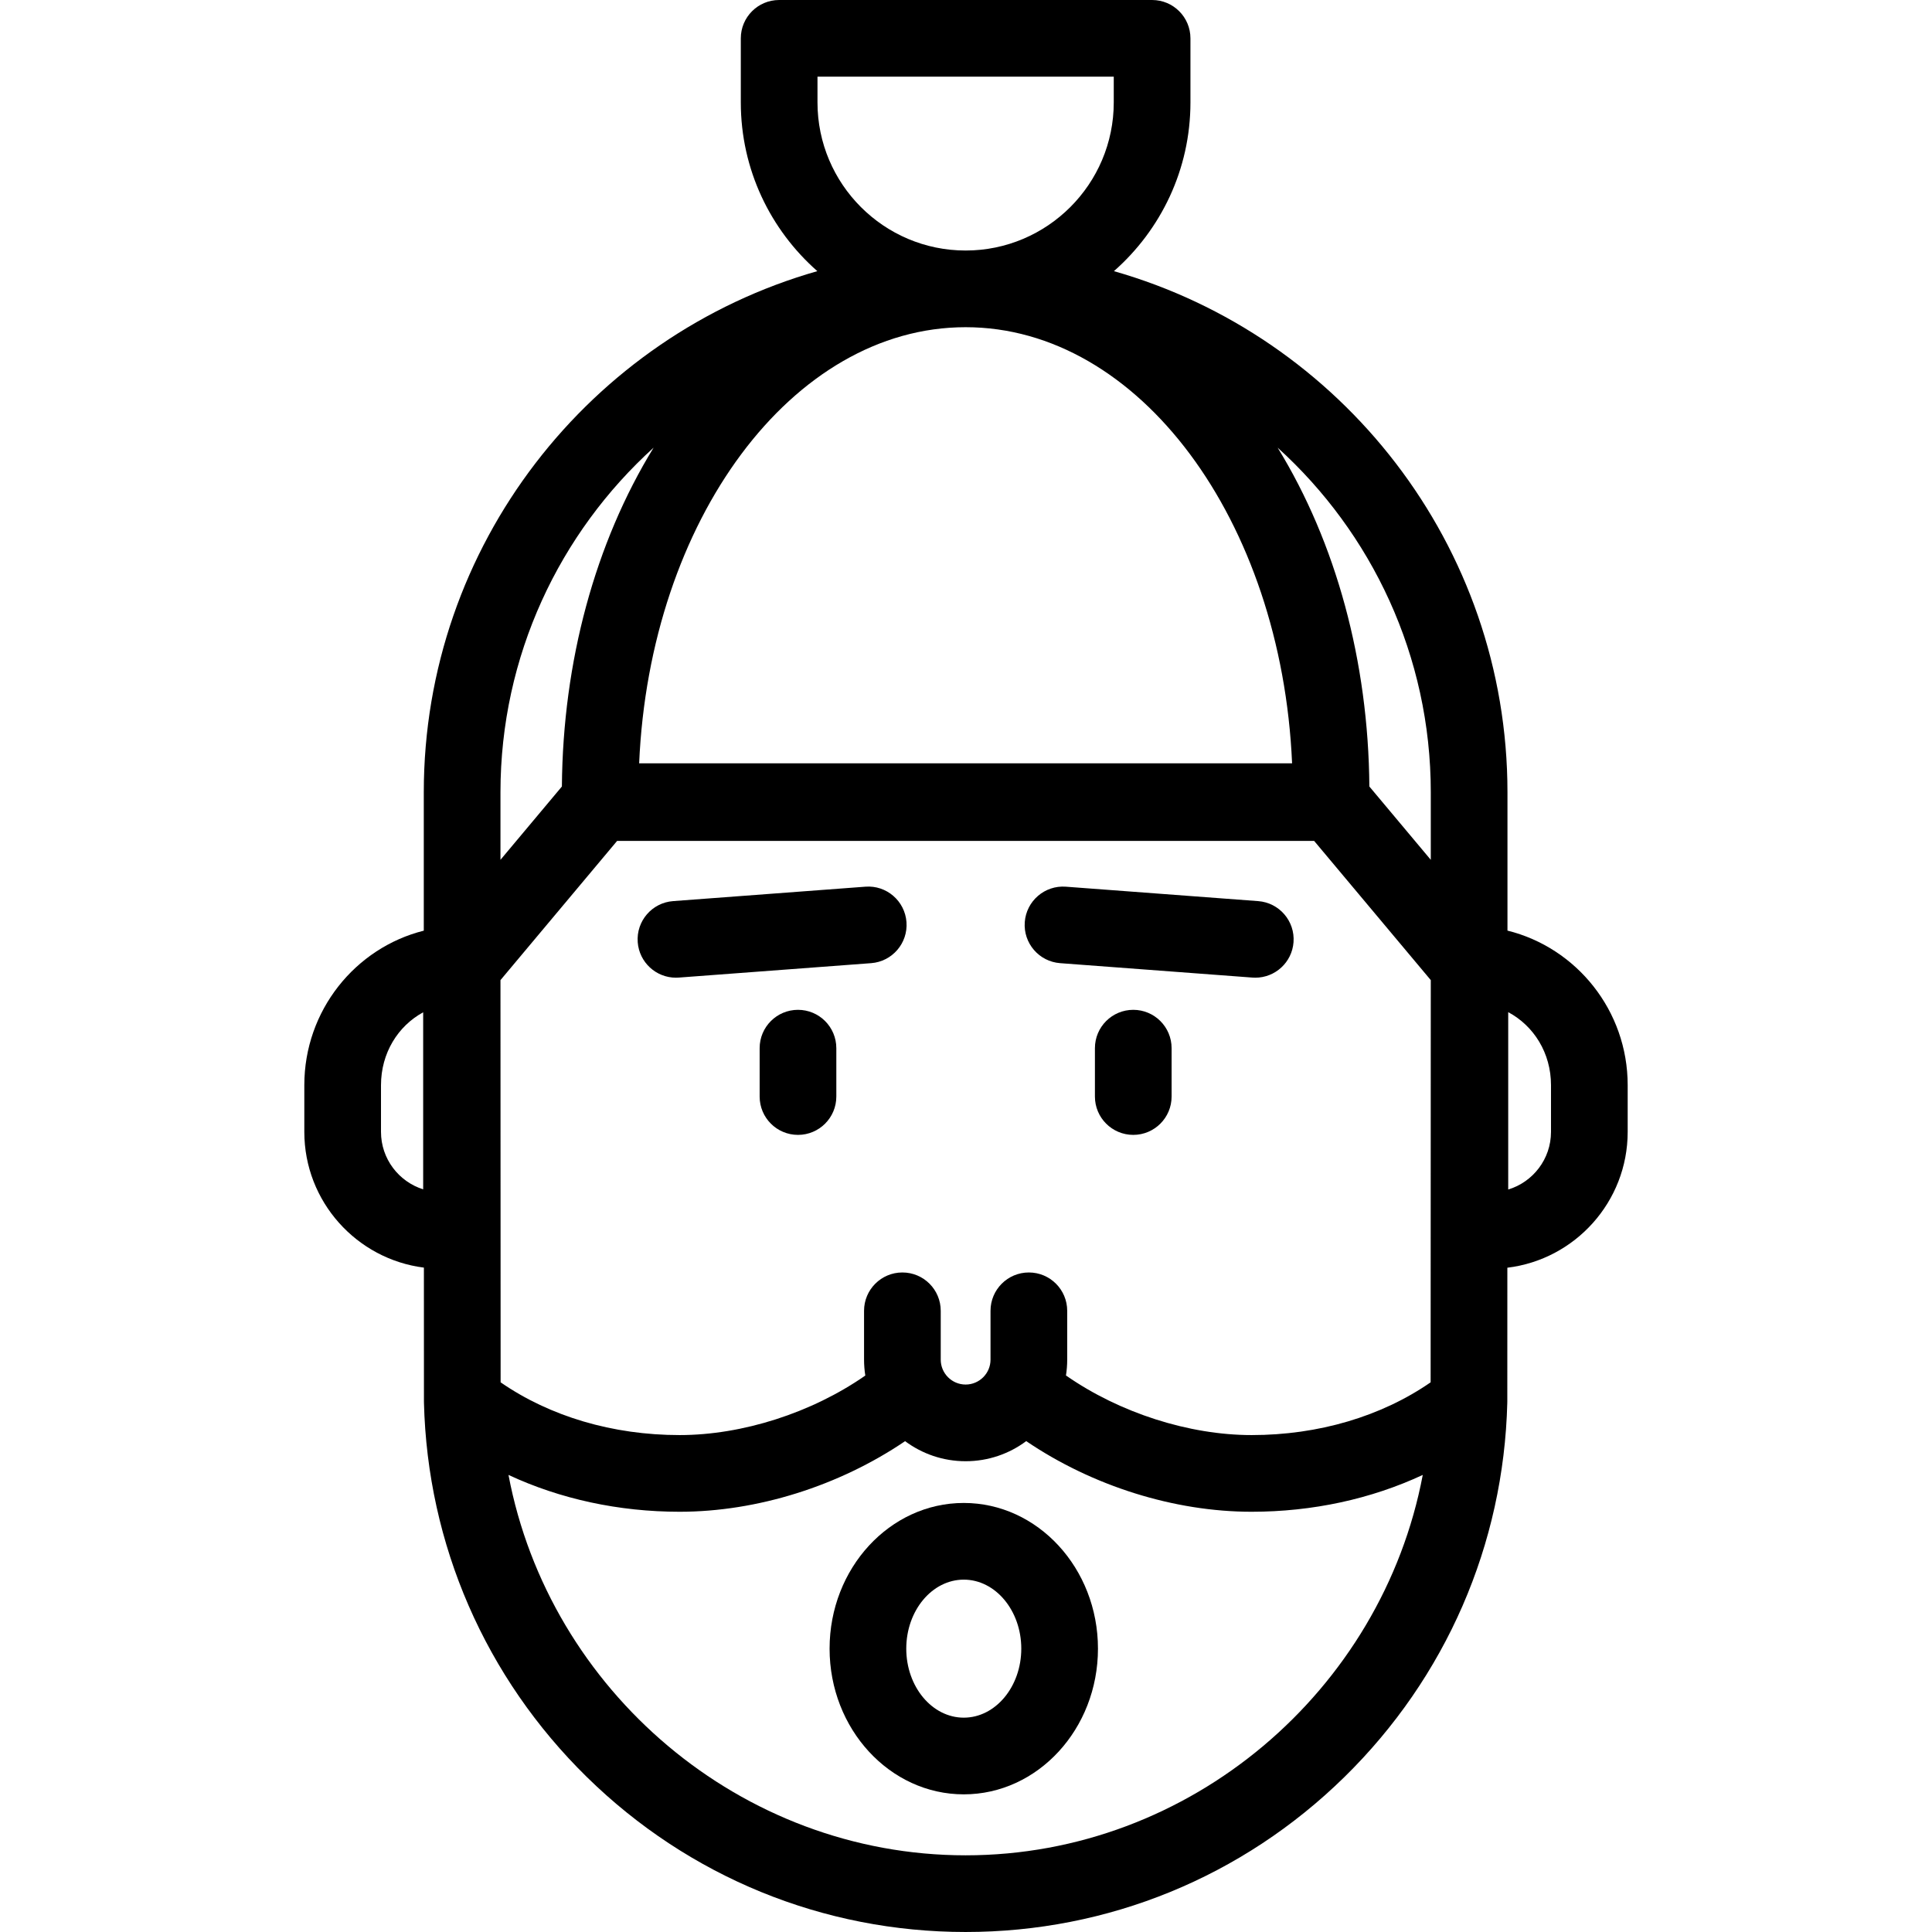 <?xml version="1.0" encoding="iso-8859-1"?>
<!-- Uploaded to: SVG Repo, www.svgrepo.com, Generator: SVG Repo Mixer Tools -->
<svg fill="#000000" height="800px" width="800px" version="1.1" id="Layer_1" xmlns="http://www.w3.org/2000/svg" xmlns:xlink="http://www.w3.org/1999/xlink" 
	 viewBox="0 0 512.001 512.001" xml:space="preserve">
<g>
	<g>
		<path d="M399.495,246.62v-36.635c0-65.558-44.16-120.994-104.295-138.127c12.42-10.927,20.281-26.921,20.281-44.724V10.161
			C315.481,4.55,310.931,0,305.32,0h-98.837c-5.612,0-10.161,4.55-10.161,10.161v16.972c0,17.804,7.86,33.797,20.281,44.724
			c-60.135,17.133-104.295,72.571-104.295,138.127v36.653c-18.156,4.547-31.66,21.172-31.66,40.937v12.394
			c0,18.446,13.846,33.708,31.689,35.967l0.013,35.521c0,0.05,0.007,0.099,0.007,0.149c0,0.033-0.005,0.064-0.005,0.098
			c0.927,37.611,16.266,72.859,43.192,99.254c27.001,26.468,62.642,41.044,100.357,41.044c37.715,0,73.355-14.577,100.357-41.043
			c26.926-26.394,42.265-61.643,43.192-99.255c0.001-0.033-0.005-0.064-0.005-0.097c0.001-0.05,0.007-0.099,0.007-0.149
			l0.013-35.496c17.939-2.17,31.887-17.478,31.887-35.992v-12.394C431.352,267.783,417.759,251.141,399.495,246.62z
			 M112.145,315.185c-6.47-2.031-11.177-8.085-11.177-15.217v-12.394c0-8.463,4.47-15.659,11.177-19.301V315.185z M295.158,20.321
			v6.812c0,21.647-17.61,39.258-39.258,39.258s-39.258-17.61-39.258-39.258v-6.812H295.158z M255.9,86.712
			c45.978,0,83.712,51.173,86.518,115.57H169.381C172.189,137.886,209.922,86.712,255.9,86.712z M132.628,209.985
			c0-36.185,15.674-68.778,40.586-91.349c-15.498,25.24-24.048,56.654-24.307,89.797l-16.278,19.429V209.985z M255.9,491.679
			c-59.631,0-110.342-43.699-121.147-100.81c13.653,6.37,29.195,9.763,45.362,9.763c20.509,0,42.204-6.815,59.746-18.707
			c4.483,3.337,10.035,5.315,16.04,5.315c6.013,0,11.572-1.982,16.058-5.327c17.543,11.9,39.234,18.719,59.728,18.719
			c16.168,0,31.709-3.395,45.362-9.763C366.243,447.981,315.532,491.679,255.9,491.679z M379.133,366.331
			c-13.062,9.035-29.709,13.98-47.446,13.98c-16.588,0-34.956-5.89-49.135-15.755c-0.019-0.013-0.041-0.024-0.06-0.038
			c0.215-1.368,0.329-2.769,0.329-4.196v-12.944c-0.001-5.612-4.551-10.161-10.162-10.161s-10.161,4.55-10.161,10.161v12.944
			c0,3.638-2.96,6.597-6.597,6.597c-3.639,0-6.597-2.96-6.597-6.597v-12.944c0-5.611-4.549-10.161-10.161-10.161
			s-10.161,4.55-10.161,10.161v12.944c0,1.435,0.116,2.842,0.332,4.216c-0.009,0.006-0.019,0.011-0.028,0.018
			c-14.178,9.865-32.56,15.755-49.172,15.755c-17.737,0-34.385-4.945-47.446-13.98l-0.039-106.59l30.915-36.898h184.711
			l30.917,36.898L379.133,366.331z M379.174,227.863l-16.278-19.429c-0.259-33.143-8.809-64.558-24.308-89.798
			c24.913,22.572,40.587,55.164,40.587,91.35V227.863z M411.031,299.97c0,7.191-4.785,13.285-11.338,15.266v-47.004
			c6.801,3.629,11.338,10.849,11.338,19.343V299.97z"/>
	</g>
</g>
<g>
	<g>
		<path d="M211.475,267.615c-5.612,0-10.161,4.55-10.161,10.161v12.82c0,5.611,4.549,10.161,10.161,10.161
			c5.612,0,10.161-4.55,10.161-10.161v-12.82C221.636,272.164,217.087,267.615,211.475,267.615z"/>
	</g>
</g>
<g>
	<g>
		<path d="M240.227,244.355c-0.42-5.596-5.3-9.811-10.892-9.372l-50.959,3.822c-5.596,0.42-9.792,5.296-9.372,10.892
			c0.4,5.337,4.855,9.401,10.121,9.401c0.255,0,0.512-0.009,0.771-0.028l50.959-3.822
			C236.45,254.828,240.646,249.952,240.227,244.355z"/>
	</g>
</g>
<g>
	<g>
		<path d="M300.327,267.615c-5.611,0-10.161,4.55-10.161,10.161v12.82c0,5.611,4.55,10.161,10.161,10.161s10.161-4.55,10.161-10.161
			v-12.82C310.488,272.164,305.939,267.615,300.327,267.615z"/>
	</g>
</g>
<g>
	<g>
		<path d="M333.426,238.805l-50.959-3.822c-5.586-0.419-10.473,3.776-10.892,9.372c-0.42,5.597,3.777,10.473,9.372,10.892
			l50.959,3.822c0.259,0.019,0.515,0.028,0.771,0.028c5.266,0,9.721-4.063,10.121-9.401
			C343.218,244.1,339.022,239.224,333.426,238.805z"/>
	</g>
</g>
<g>
	<g>
		<path d="M255.411,398.299c-19.609,0-35.562,17.321-35.562,38.611s15.953,38.611,35.562,38.611
			c19.609,0,35.562-17.321,35.562-38.611S275.02,398.299,255.411,398.299z M255.411,455.199c-8.404,0-15.241-8.205-15.241-18.289
			s6.837-18.289,15.241-18.289s15.241,8.205,15.241,18.289S263.816,455.199,255.411,455.199z"/>
	</g>
</g>
</svg>